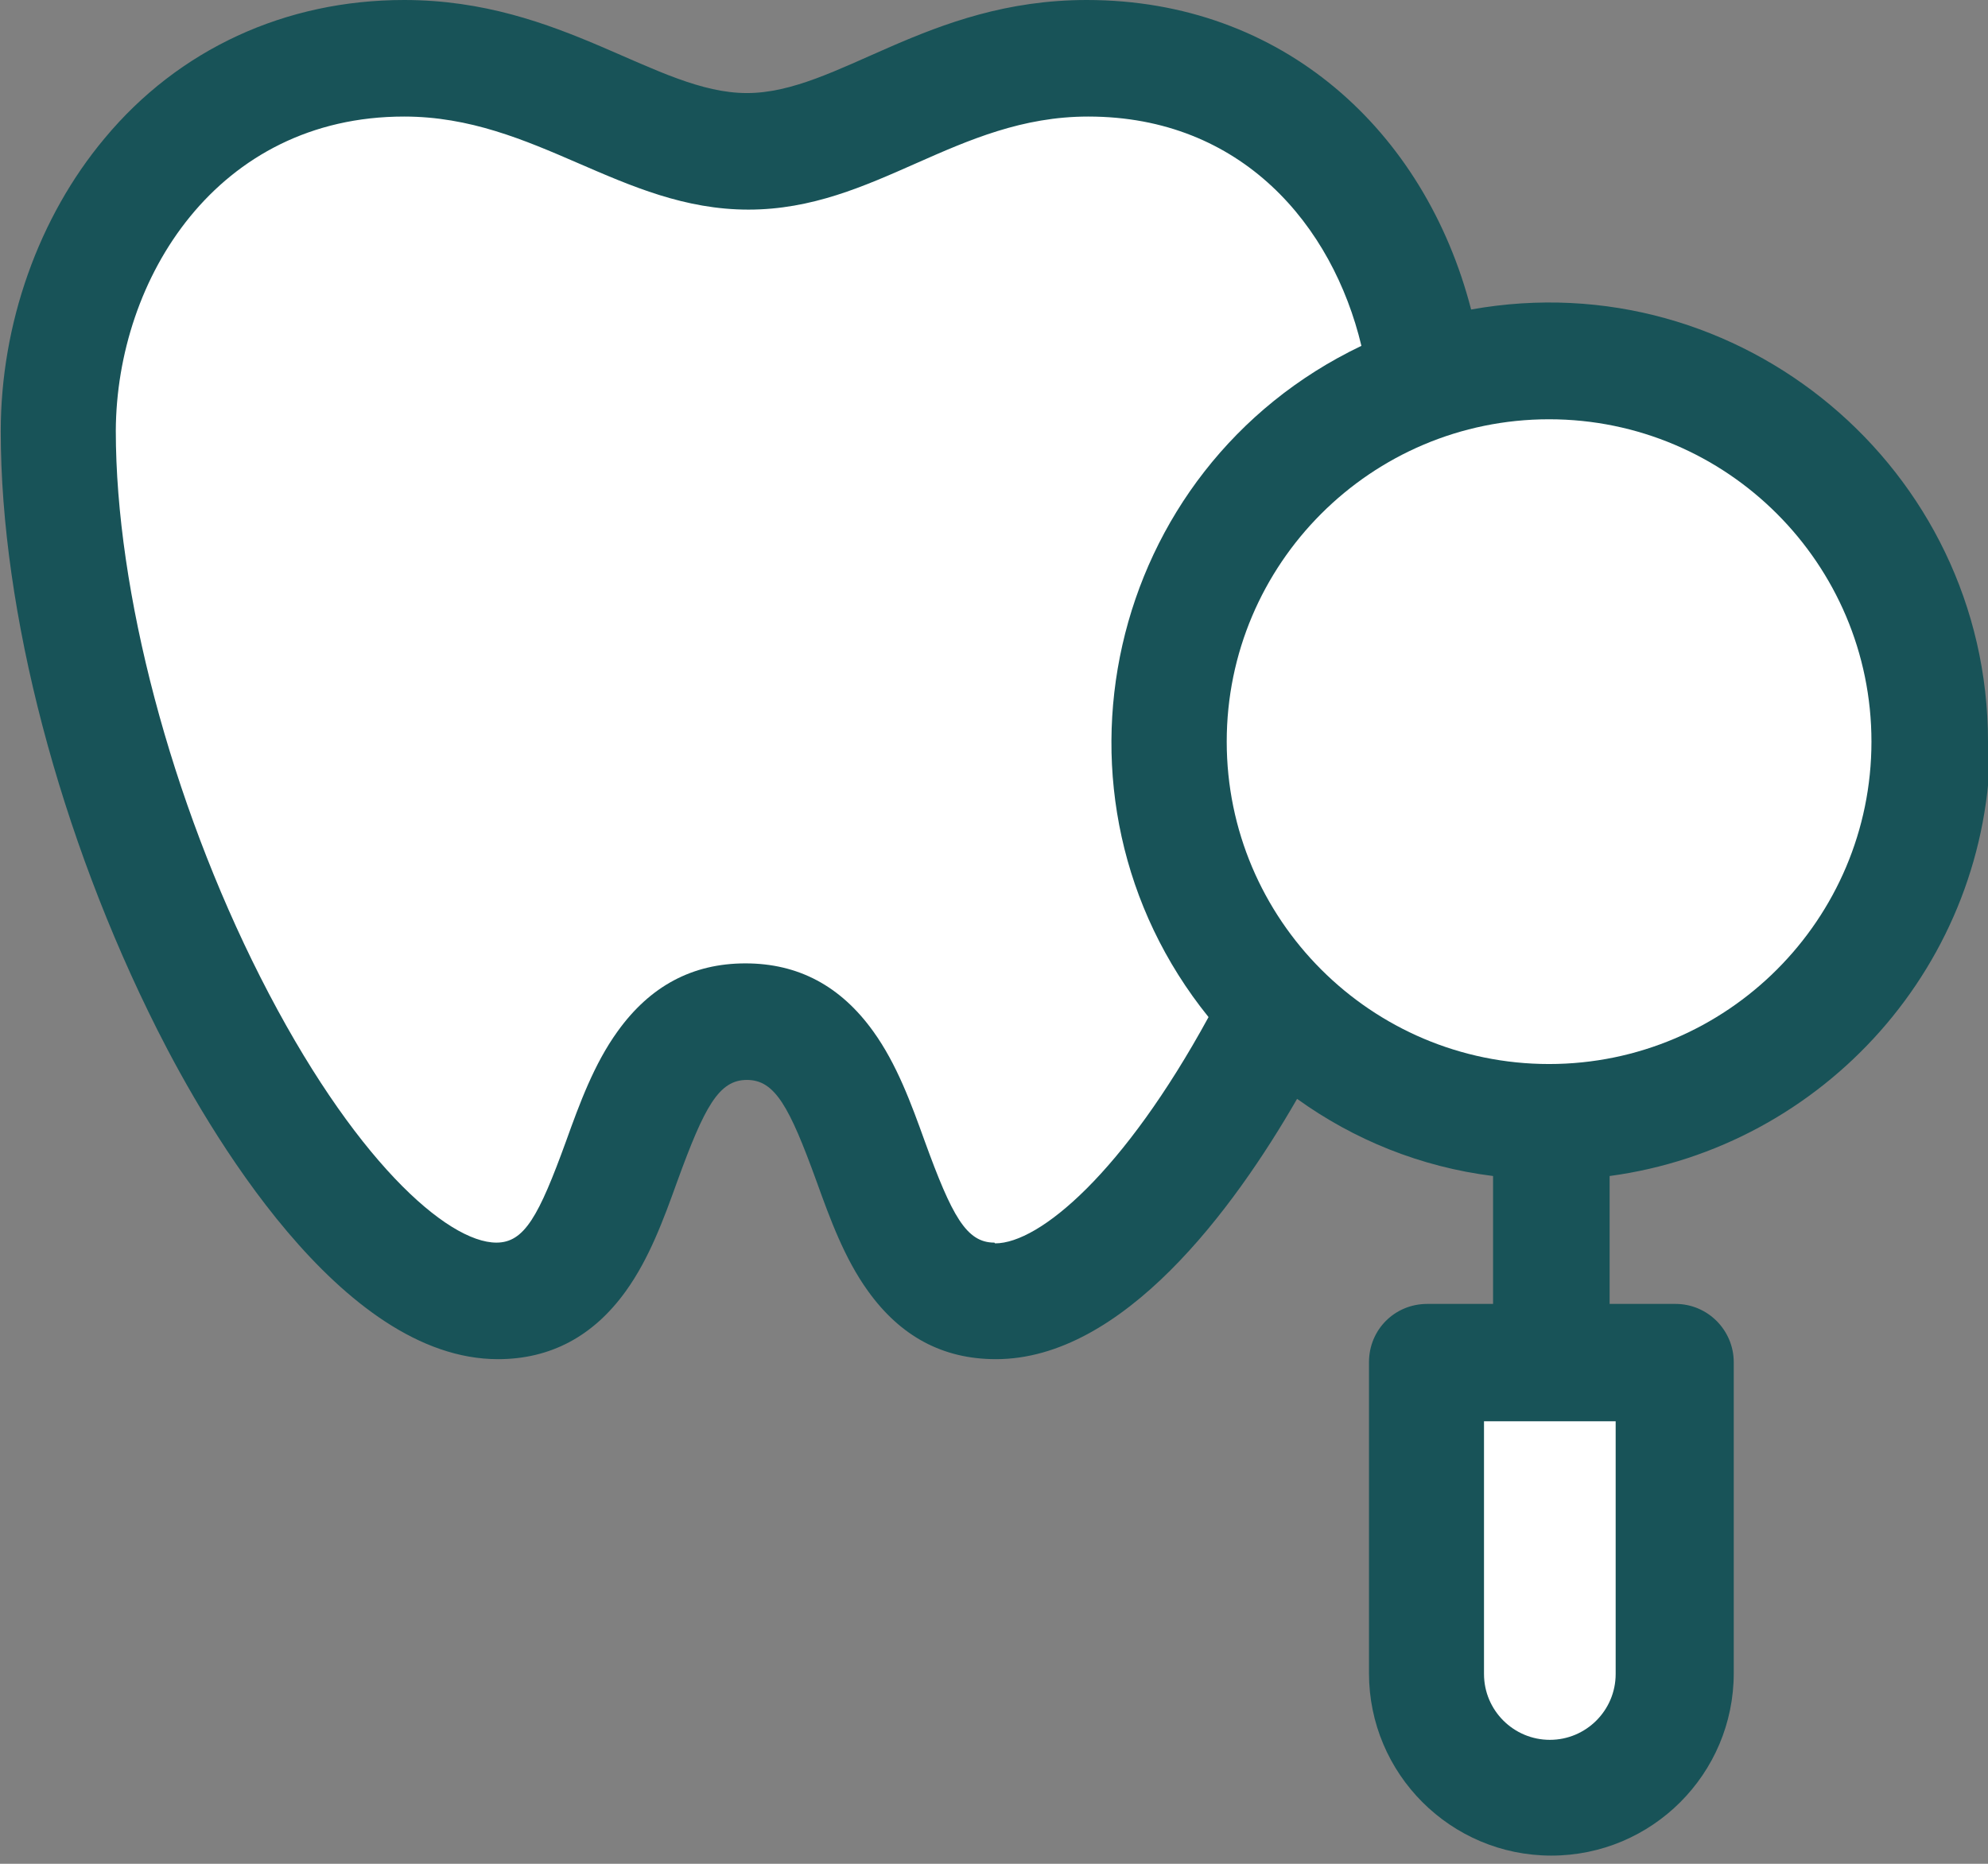 <svg width="48" height="45" viewBox="0 0 48 45" fill="none" xmlns="http://www.w3.org/2000/svg">
<rect x="0" y="0" width="48" height="45" fill="#808080" stroke="none"/>
<g clip-path="url(#clip0_90_98)">
<path d="M48 17.906C48 11.329 42.025 6.304 35.52 7.473C34.406 3.161 30.971 0 26.238 0C22.383 0 20.227 2.247 18.034 2.247C15.842 2.247 13.594 0 9.757 0C6.888 0 4.312 1.188 2.522 3.344C0.932 5.244 0.018 7.82 0.018 10.415C0.018 14.782 1.444 20.19 3.801 24.868C5.007 27.262 8.222 32.816 12.023 32.816C13.284 32.816 14.325 32.268 15.111 31.172C15.677 30.386 16.024 29.436 16.353 28.522C17.011 26.713 17.358 26.074 18.034 26.074C18.71 26.074 19.058 26.713 19.715 28.522C20.044 29.436 20.391 30.386 20.958 31.172C21.744 32.268 22.767 32.816 24.046 32.816C27.115 32.816 29.783 29.198 31.318 26.531C32.688 27.517 34.296 28.175 36.05 28.394V31.482H34.461C33.675 31.482 33.054 32.103 33.054 32.889V40.399C33.054 42.829 35.027 44.802 37.457 44.802C39.887 44.802 41.861 42.829 41.861 40.399V32.889C41.861 32.122 41.239 31.482 40.454 31.482H38.864V28.394C44.035 27.7 48.055 23.26 48.055 17.888L48 17.906Z" fill="#185358"/>
<path d="M39.01 40.417C39.01 41.294 38.298 42.007 37.421 42.007C36.544 42.007 35.831 41.294 35.831 40.417V34.315H39.01V40.417Z" fill="white"/>
<path d="M45.186 17.906C45.186 22.2 41.696 25.69 37.402 25.69C33.108 25.69 29.619 22.2 29.619 17.906C29.619 13.613 33.108 10.123 37.402 10.123C41.696 10.123 45.186 13.613 45.186 17.906Z" fill="white"/>
<path d="M24.009 30.002C23.333 30.002 22.986 29.363 22.328 27.554C21.999 26.64 21.652 25.69 21.086 24.904C20.3 23.808 19.277 23.26 17.998 23.26C16.719 23.26 15.695 23.808 14.91 24.904C14.343 25.69 13.996 26.64 13.667 27.554C13.009 29.363 12.662 30.002 11.986 30.002C10.799 30.002 8.515 27.992 6.285 23.589C4.129 19.331 2.796 14.289 2.796 10.397C2.814 6.724 5.244 2.814 9.757 2.814C12.936 2.814 15.001 5.061 18.071 5.061C21.14 5.061 23.096 2.814 26.275 2.814C29.984 2.814 32.177 5.445 32.871 8.35C26.677 11.31 24.904 19.259 29.18 24.557C27.134 28.303 25.105 30.02 24.027 30.02L24.009 30.002Z" fill="white"/>
</g>
<defs>
<clipPath id="clip0_90_98">
<rect width="48" height="44.821" fill="white"/>
</clipPath>
</defs>
</svg>
